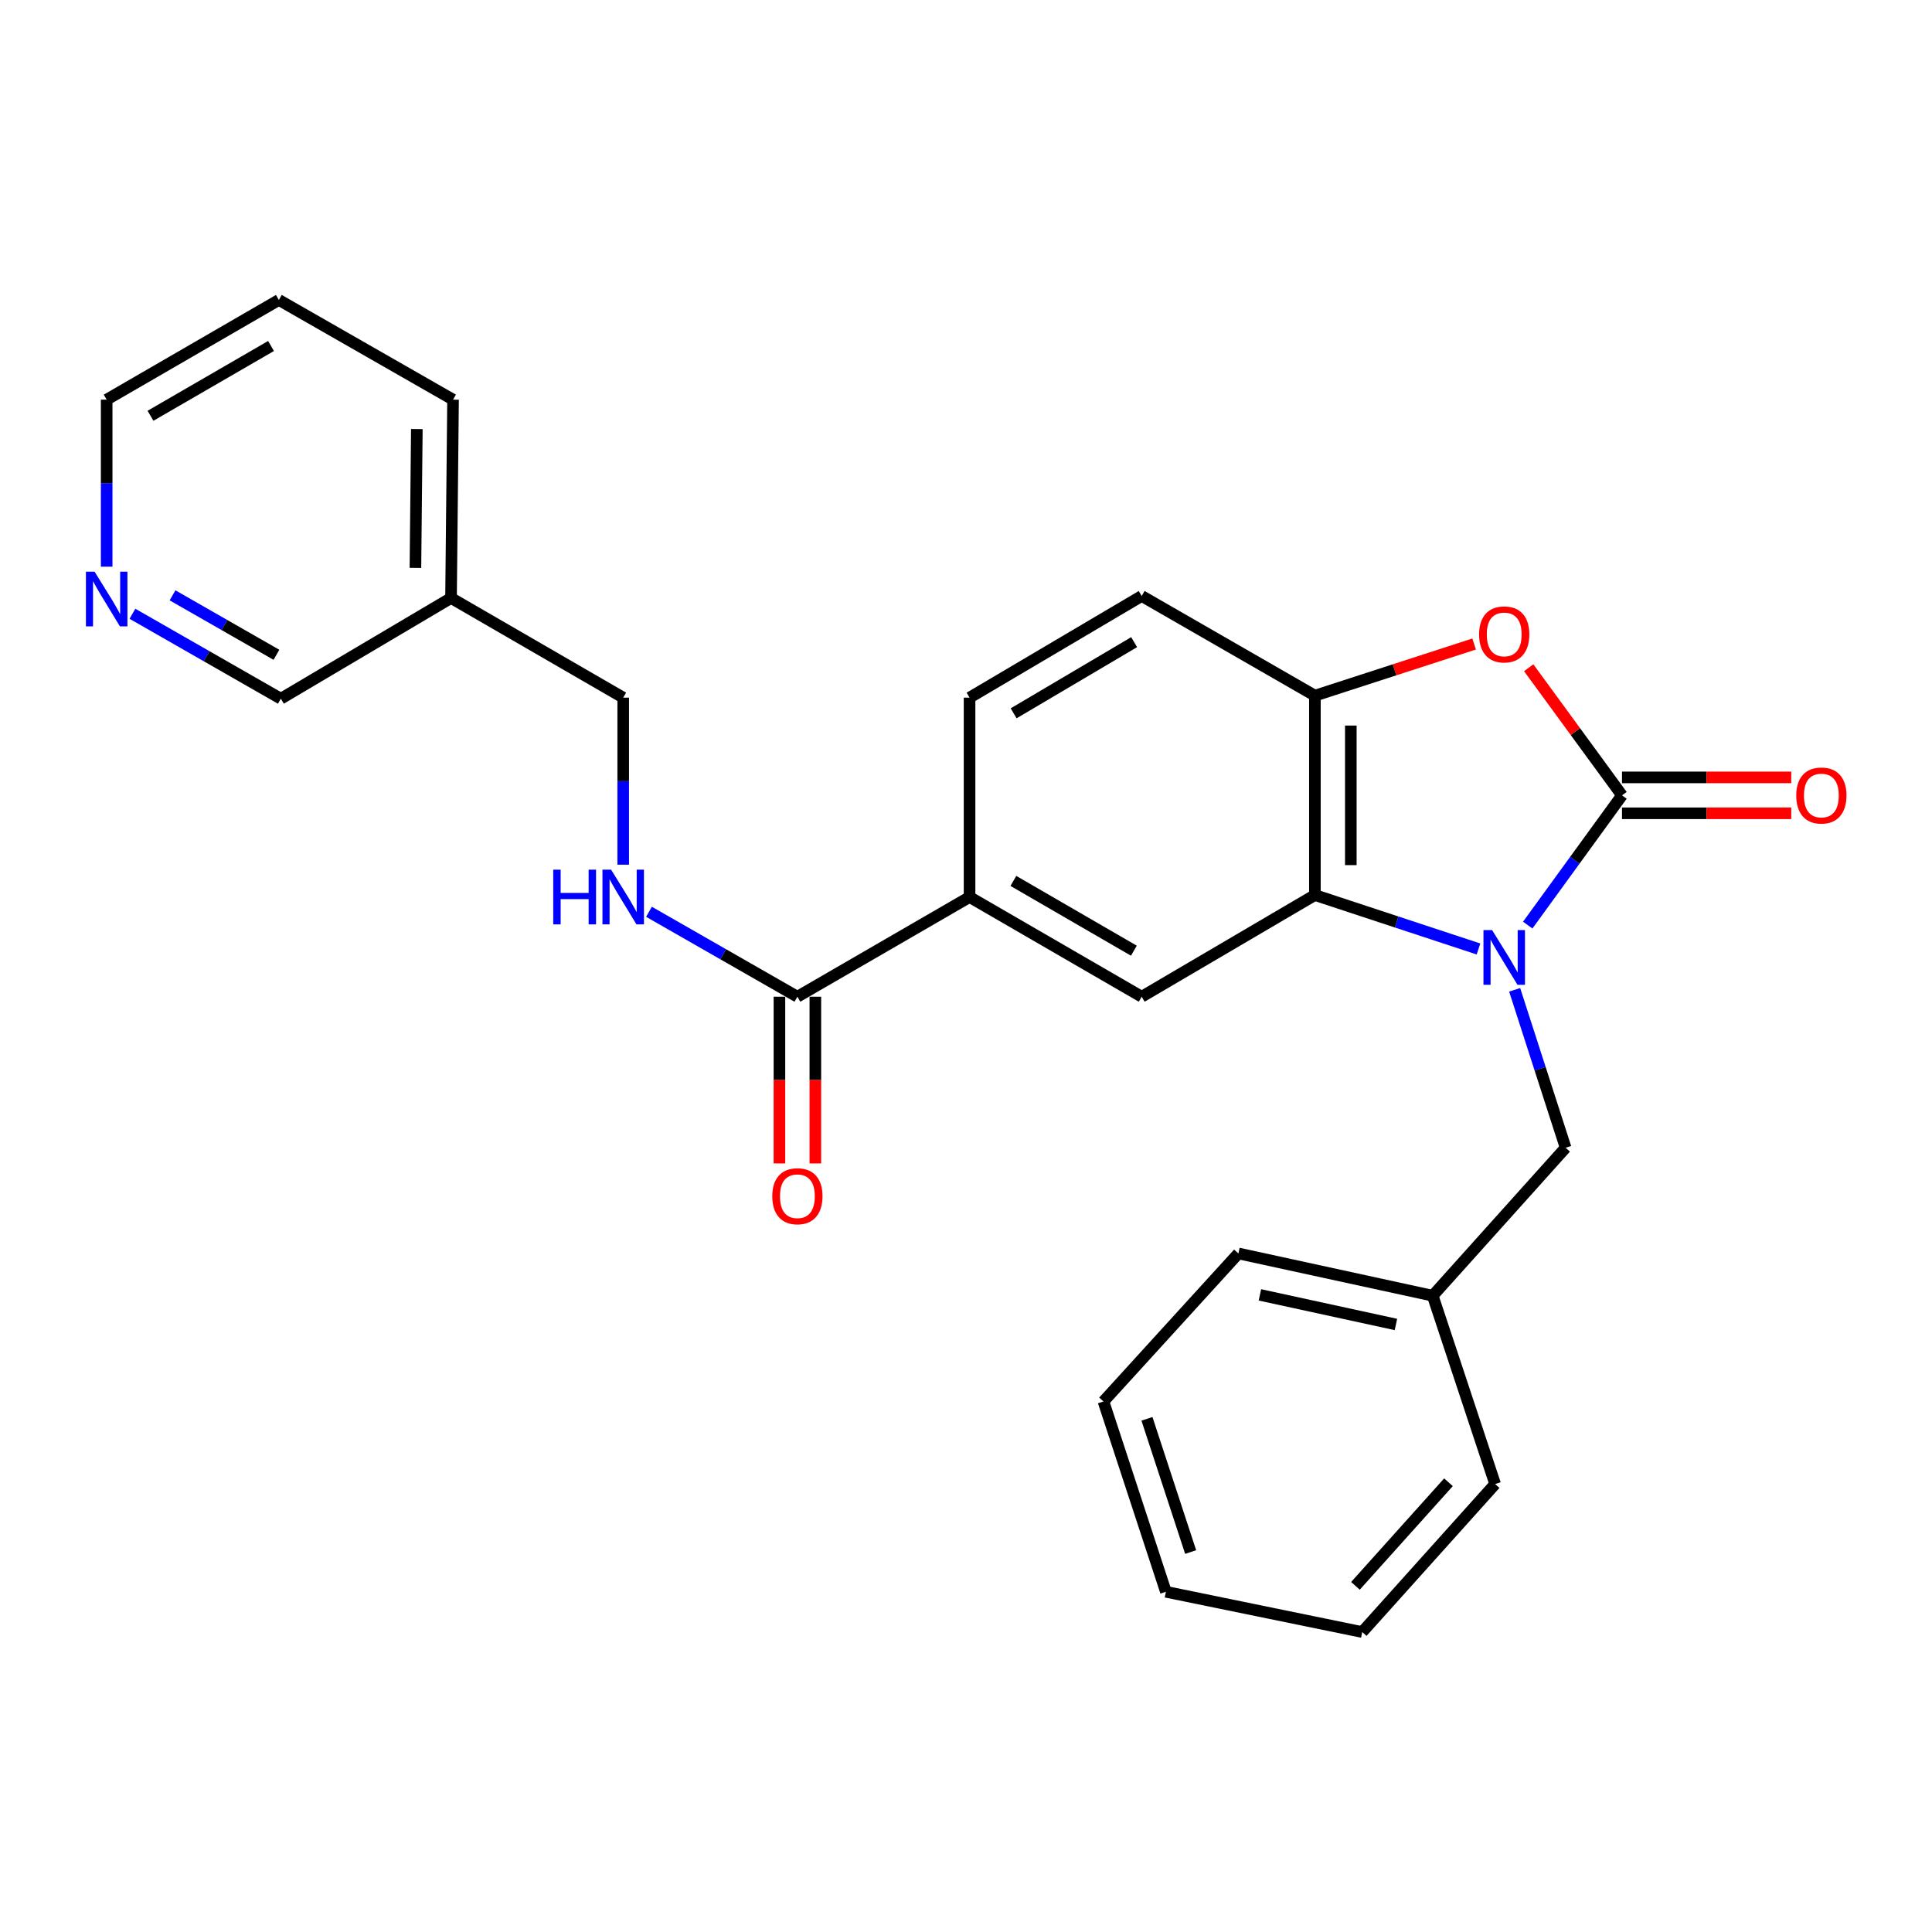 <?xml version='1.0' encoding='iso-8859-1'?>
<svg version='1.1' baseProfile='full'
              xmlns='http://www.w3.org/2000/svg'
                      xmlns:rdkit='http://www.rdkit.org/xml'
                      xmlns:xlink='http://www.w3.org/1999/xlink'
                  xml:space='preserve'
width='1000px' height='1000px' viewBox='0 0 1000 1000'>
<!-- END OF HEADER -->
<rect style='opacity:1.0;fill:#FFFFFF;stroke:none' width='1000' height='1000' x='0' y='0'> </rect>
<path class='bond-0' d='M 790.749,478.827 L 815.146,445.248' style='fill:none;fill-rule:evenodd;stroke:#0000FF;stroke-width:6px;stroke-linecap:butt;stroke-linejoin:miter;stroke-opacity:1' />
<path class='bond-0' d='M 815.146,445.248 L 839.544,411.669' style='fill:none;fill-rule:evenodd;stroke:#000000;stroke-width:6px;stroke-linecap:butt;stroke-linejoin:miter;stroke-opacity:1' />
<path class='bond-1' d='M 765.258,491.188 L 722.925,477.229' style='fill:none;fill-rule:evenodd;stroke:#0000FF;stroke-width:6px;stroke-linecap:butt;stroke-linejoin:miter;stroke-opacity:1' />
<path class='bond-1' d='M 722.925,477.229 L 680.591,463.27' style='fill:none;fill-rule:evenodd;stroke:#000000;stroke-width:6px;stroke-linecap:butt;stroke-linejoin:miter;stroke-opacity:1' />
<path class='bond-7' d='M 783.982,512.328 L 797.172,553.2' style='fill:none;fill-rule:evenodd;stroke:#0000FF;stroke-width:6px;stroke-linecap:butt;stroke-linejoin:miter;stroke-opacity:1' />
<path class='bond-7' d='M 797.172,553.2 L 810.362,594.072' style='fill:none;fill-rule:evenodd;stroke:#000000;stroke-width:6px;stroke-linecap:butt;stroke-linejoin:miter;stroke-opacity:1' />
<path class='bond-2' d='M 839.544,411.669 L 815.4,378.648' style='fill:none;fill-rule:evenodd;stroke:#000000;stroke-width:6px;stroke-linecap:butt;stroke-linejoin:miter;stroke-opacity:1' />
<path class='bond-2' d='M 815.4,378.648 L 791.257,345.627' style='fill:none;fill-rule:evenodd;stroke:#FF0000;stroke-width:6px;stroke-linecap:butt;stroke-linejoin:miter;stroke-opacity:1' />
<path class='bond-9' d='M 839.544,420.963 L 883.349,420.963' style='fill:none;fill-rule:evenodd;stroke:#000000;stroke-width:6px;stroke-linecap:butt;stroke-linejoin:miter;stroke-opacity:1' />
<path class='bond-9' d='M 883.349,420.963 L 927.154,420.963' style='fill:none;fill-rule:evenodd;stroke:#FF0000;stroke-width:6px;stroke-linecap:butt;stroke-linejoin:miter;stroke-opacity:1' />
<path class='bond-9' d='M 839.544,402.376 L 883.349,402.376' style='fill:none;fill-rule:evenodd;stroke:#000000;stroke-width:6px;stroke-linecap:butt;stroke-linejoin:miter;stroke-opacity:1' />
<path class='bond-9' d='M 883.349,402.376 L 927.154,402.376' style='fill:none;fill-rule:evenodd;stroke:#FF0000;stroke-width:6px;stroke-linecap:butt;stroke-linejoin:miter;stroke-opacity:1' />
<path class='bond-3' d='M 680.591,463.27 L 680.591,360.069' style='fill:none;fill-rule:evenodd;stroke:#000000;stroke-width:6px;stroke-linecap:butt;stroke-linejoin:miter;stroke-opacity:1' />
<path class='bond-3' d='M 699.179,447.789 L 699.179,375.549' style='fill:none;fill-rule:evenodd;stroke:#000000;stroke-width:6px;stroke-linecap:butt;stroke-linejoin:miter;stroke-opacity:1' />
<path class='bond-4' d='M 680.591,463.27 L 590.939,515.902' style='fill:none;fill-rule:evenodd;stroke:#000000;stroke-width:6px;stroke-linecap:butt;stroke-linejoin:miter;stroke-opacity:1' />
<path class='bond-26' d='M 763.002,333.337 L 721.797,346.703' style='fill:none;fill-rule:evenodd;stroke:#FF0000;stroke-width:6px;stroke-linecap:butt;stroke-linejoin:miter;stroke-opacity:1' />
<path class='bond-26' d='M 721.797,346.703 L 680.591,360.069' style='fill:none;fill-rule:evenodd;stroke:#000000;stroke-width:6px;stroke-linecap:butt;stroke-linejoin:miter;stroke-opacity:1' />
<path class='bond-10' d='M 680.591,360.069 L 590.939,308.479' style='fill:none;fill-rule:evenodd;stroke:#000000;stroke-width:6px;stroke-linecap:butt;stroke-linejoin:miter;stroke-opacity:1' />
<path class='bond-6' d='M 590.939,515.902 L 501.844,464.302' style='fill:none;fill-rule:evenodd;stroke:#000000;stroke-width:6px;stroke-linecap:butt;stroke-linejoin:miter;stroke-opacity:1' />
<path class='bond-6' d='M 586.89,492.078 L 524.524,455.958' style='fill:none;fill-rule:evenodd;stroke:#000000;stroke-width:6px;stroke-linecap:butt;stroke-linejoin:miter;stroke-opacity:1' />
<path class='bond-5' d='M 412.728,515.902 L 501.844,464.302' style='fill:none;fill-rule:evenodd;stroke:#000000;stroke-width:6px;stroke-linecap:butt;stroke-linejoin:miter;stroke-opacity:1' />
<path class='bond-8' d='M 412.728,515.902 L 374.318,493.919' style='fill:none;fill-rule:evenodd;stroke:#000000;stroke-width:6px;stroke-linecap:butt;stroke-linejoin:miter;stroke-opacity:1' />
<path class='bond-8' d='M 374.318,493.919 L 335.907,471.935' style='fill:none;fill-rule:evenodd;stroke:#0000FF;stroke-width:6px;stroke-linecap:butt;stroke-linejoin:miter;stroke-opacity:1' />
<path class='bond-11' d='M 403.435,515.902 L 403.435,559.043' style='fill:none;fill-rule:evenodd;stroke:#000000;stroke-width:6px;stroke-linecap:butt;stroke-linejoin:miter;stroke-opacity:1' />
<path class='bond-11' d='M 403.435,559.043 L 403.435,602.183' style='fill:none;fill-rule:evenodd;stroke:#FF0000;stroke-width:6px;stroke-linecap:butt;stroke-linejoin:miter;stroke-opacity:1' />
<path class='bond-11' d='M 422.022,515.902 L 422.022,559.043' style='fill:none;fill-rule:evenodd;stroke:#000000;stroke-width:6px;stroke-linecap:butt;stroke-linejoin:miter;stroke-opacity:1' />
<path class='bond-11' d='M 422.022,559.043 L 422.022,602.183' style='fill:none;fill-rule:evenodd;stroke:#FF0000;stroke-width:6px;stroke-linecap:butt;stroke-linejoin:miter;stroke-opacity:1' />
<path class='bond-13' d='M 501.844,464.302 L 501.844,361.102' style='fill:none;fill-rule:evenodd;stroke:#000000;stroke-width:6px;stroke-linecap:butt;stroke-linejoin:miter;stroke-opacity:1' />
<path class='bond-16' d='M 810.362,594.072 L 741.568,670.662' style='fill:none;fill-rule:evenodd;stroke:#000000;stroke-width:6px;stroke-linecap:butt;stroke-linejoin:miter;stroke-opacity:1' />
<path class='bond-15' d='M 322.57,447.562 L 322.57,404.332' style='fill:none;fill-rule:evenodd;stroke:#0000FF;stroke-width:6px;stroke-linecap:butt;stroke-linejoin:miter;stroke-opacity:1' />
<path class='bond-15' d='M 322.57,404.332 L 322.57,361.102' style='fill:none;fill-rule:evenodd;stroke:#000000;stroke-width:6px;stroke-linecap:butt;stroke-linejoin:miter;stroke-opacity:1' />
<path class='bond-27' d='M 590.939,308.479 L 501.844,361.102' style='fill:none;fill-rule:evenodd;stroke:#000000;stroke-width:6px;stroke-linecap:butt;stroke-linejoin:miter;stroke-opacity:1' />
<path class='bond-27' d='M 587.027,332.377 L 524.661,369.212' style='fill:none;fill-rule:evenodd;stroke:#000000;stroke-width:6px;stroke-linecap:butt;stroke-linejoin:miter;stroke-opacity:1' />
<path class='bond-12' d='M 68.55,317.682 L 106.961,339.665' style='fill:none;fill-rule:evenodd;stroke:#0000FF;stroke-width:6px;stroke-linecap:butt;stroke-linejoin:miter;stroke-opacity:1' />
<path class='bond-12' d='M 106.961,339.665 L 145.371,361.649' style='fill:none;fill-rule:evenodd;stroke:#000000;stroke-width:6px;stroke-linecap:butt;stroke-linejoin:miter;stroke-opacity:1' />
<path class='bond-12' d='M 89.306,308.145 L 116.193,323.533' style='fill:none;fill-rule:evenodd;stroke:#0000FF;stroke-width:6px;stroke-linecap:butt;stroke-linejoin:miter;stroke-opacity:1' />
<path class='bond-12' d='M 116.193,323.533 L 143.081,338.922' style='fill:none;fill-rule:evenodd;stroke:#000000;stroke-width:6px;stroke-linecap:butt;stroke-linejoin:miter;stroke-opacity:1' />
<path class='bond-29' d='M 55.213,293.309 L 55.213,250.084' style='fill:none;fill-rule:evenodd;stroke:#0000FF;stroke-width:6px;stroke-linecap:butt;stroke-linejoin:miter;stroke-opacity:1' />
<path class='bond-29' d='M 55.213,250.084 L 55.213,206.858' style='fill:none;fill-rule:evenodd;stroke:#000000;stroke-width:6px;stroke-linecap:butt;stroke-linejoin:miter;stroke-opacity:1' />
<path class='bond-14' d='M 233.454,309.522 L 322.57,361.102' style='fill:none;fill-rule:evenodd;stroke:#000000;stroke-width:6px;stroke-linecap:butt;stroke-linejoin:miter;stroke-opacity:1' />
<path class='bond-17' d='M 233.454,309.522 L 145.371,361.649' style='fill:none;fill-rule:evenodd;stroke:#000000;stroke-width:6px;stroke-linecap:butt;stroke-linejoin:miter;stroke-opacity:1' />
<path class='bond-19' d='M 233.454,309.522 L 234.497,206.858' style='fill:none;fill-rule:evenodd;stroke:#000000;stroke-width:6px;stroke-linecap:butt;stroke-linejoin:miter;stroke-opacity:1' />
<path class='bond-19' d='M 215.024,293.934 L 215.755,222.069' style='fill:none;fill-rule:evenodd;stroke:#000000;stroke-width:6px;stroke-linecap:butt;stroke-linejoin:miter;stroke-opacity:1' />
<path class='bond-20' d='M 741.568,670.662 L 640.99,648.781' style='fill:none;fill-rule:evenodd;stroke:#000000;stroke-width:6px;stroke-linecap:butt;stroke-linejoin:miter;stroke-opacity:1' />
<path class='bond-20' d='M 722.53,685.542 L 652.126,670.225' style='fill:none;fill-rule:evenodd;stroke:#000000;stroke-width:6px;stroke-linecap:butt;stroke-linejoin:miter;stroke-opacity:1' />
<path class='bond-21' d='M 741.568,670.662 L 773.879,768.142' style='fill:none;fill-rule:evenodd;stroke:#000000;stroke-width:6px;stroke-linecap:butt;stroke-linejoin:miter;stroke-opacity:1' />
<path class='bond-18' d='M 55.213,206.858 L 144.339,155.258' style='fill:none;fill-rule:evenodd;stroke:#000000;stroke-width:6px;stroke-linecap:butt;stroke-linejoin:miter;stroke-opacity:1' />
<path class='bond-18' d='M 77.895,215.204 L 140.283,179.084' style='fill:none;fill-rule:evenodd;stroke:#000000;stroke-width:6px;stroke-linecap:butt;stroke-linejoin:miter;stroke-opacity:1' />
<path class='bond-22' d='M 234.497,206.858 L 144.339,155.258' style='fill:none;fill-rule:evenodd;stroke:#000000;stroke-width:6px;stroke-linecap:butt;stroke-linejoin:miter;stroke-opacity:1' />
<path class='bond-23' d='M 640.99,648.781 L 571.154,725.401' style='fill:none;fill-rule:evenodd;stroke:#000000;stroke-width:6px;stroke-linecap:butt;stroke-linejoin:miter;stroke-opacity:1' />
<path class='bond-24' d='M 773.879,768.142 L 705.085,844.742' style='fill:none;fill-rule:evenodd;stroke:#000000;stroke-width:6px;stroke-linecap:butt;stroke-linejoin:miter;stroke-opacity:1' />
<path class='bond-24' d='M 749.731,767.212 L 701.575,820.832' style='fill:none;fill-rule:evenodd;stroke:#000000;stroke-width:6px;stroke-linecap:butt;stroke-linejoin:miter;stroke-opacity:1' />
<path class='bond-28' d='M 571.154,725.401 L 603.465,823.904' style='fill:none;fill-rule:evenodd;stroke:#000000;stroke-width:6px;stroke-linecap:butt;stroke-linejoin:miter;stroke-opacity:1' />
<path class='bond-28' d='M 593.662,734.384 L 616.279,803.335' style='fill:none;fill-rule:evenodd;stroke:#000000;stroke-width:6px;stroke-linecap:butt;stroke-linejoin:miter;stroke-opacity:1' />
<path class='bond-25' d='M 705.085,844.742 L 603.465,823.904' style='fill:none;fill-rule:evenodd;stroke:#000000;stroke-width:6px;stroke-linecap:butt;stroke-linejoin:miter;stroke-opacity:1' />
<path  class='atom-0' d='M 772.317 481.42
L 781.597 496.42
Q 782.517 497.9, 783.997 500.58
Q 785.477 503.26, 785.557 503.42
L 785.557 481.42
L 789.317 481.42
L 789.317 509.74
L 785.437 509.74
L 775.477 493.34
Q 774.317 491.42, 773.077 489.22
Q 771.877 487.02, 771.517 486.34
L 771.517 509.74
L 767.837 509.74
L 767.837 481.42
L 772.317 481.42
' fill='#0000FF'/>
<path  class='atom-3' d='M 765.577 328.365
Q 765.577 321.565, 768.937 317.765
Q 772.297 313.965, 778.577 313.965
Q 784.857 313.965, 788.217 317.765
Q 791.577 321.565, 791.577 328.365
Q 791.577 335.245, 788.177 339.165
Q 784.777 343.045, 778.577 343.045
Q 772.337 343.045, 768.937 339.165
Q 765.577 335.285, 765.577 328.365
M 778.577 339.845
Q 782.897 339.845, 785.217 336.965
Q 787.577 334.045, 787.577 328.365
Q 787.577 322.805, 785.217 320.005
Q 782.897 317.165, 778.577 317.165
Q 774.257 317.165, 771.897 319.965
Q 769.577 322.765, 769.577 328.365
Q 769.577 334.085, 771.897 336.965
Q 774.257 339.845, 778.577 339.845
' fill='#FF0000'/>
<path  class='atom-9' d='M 286.35 450.142
L 290.19 450.142
L 290.19 462.182
L 304.67 462.182
L 304.67 450.142
L 308.51 450.142
L 308.51 478.462
L 304.67 478.462
L 304.67 465.382
L 290.19 465.382
L 290.19 478.462
L 286.35 478.462
L 286.35 450.142
' fill='#0000FF'/>
<path  class='atom-9' d='M 316.31 450.142
L 325.59 465.142
Q 326.51 466.622, 327.99 469.302
Q 329.47 471.982, 329.55 472.142
L 329.55 450.142
L 333.31 450.142
L 333.31 478.462
L 329.43 478.462
L 319.47 462.062
Q 318.31 460.142, 317.07 457.942
Q 315.87 455.742, 315.51 455.062
L 315.51 478.462
L 311.83 478.462
L 311.83 450.142
L 316.31 450.142
' fill='#0000FF'/>
<path  class='atom-10' d='M 929.734 411.749
Q 929.734 404.949, 933.094 401.149
Q 936.454 397.349, 942.734 397.349
Q 949.014 397.349, 952.374 401.149
Q 955.734 404.949, 955.734 411.749
Q 955.734 418.629, 952.334 422.549
Q 948.934 426.429, 942.734 426.429
Q 936.494 426.429, 933.094 422.549
Q 929.734 418.669, 929.734 411.749
M 942.734 423.229
Q 947.054 423.229, 949.374 420.349
Q 951.734 417.429, 951.734 411.749
Q 951.734 406.189, 949.374 403.389
Q 947.054 400.549, 942.734 400.549
Q 938.414 400.549, 936.054 403.349
Q 933.734 406.149, 933.734 411.749
Q 933.734 417.469, 936.054 420.349
Q 938.414 423.229, 942.734 423.229
' fill='#FF0000'/>
<path  class='atom-12' d='M 399.728 619.162
Q 399.728 612.362, 403.088 608.562
Q 406.448 604.762, 412.728 604.762
Q 419.008 604.762, 422.368 608.562
Q 425.728 612.362, 425.728 619.162
Q 425.728 626.042, 422.328 629.962
Q 418.928 633.842, 412.728 633.842
Q 406.488 633.842, 403.088 629.962
Q 399.728 626.082, 399.728 619.162
M 412.728 630.642
Q 417.048 630.642, 419.368 627.762
Q 421.728 624.842, 421.728 619.162
Q 421.728 613.602, 419.368 610.802
Q 417.048 607.962, 412.728 607.962
Q 408.408 607.962, 406.048 610.762
Q 403.728 613.562, 403.728 619.162
Q 403.728 624.882, 406.048 627.762
Q 408.408 630.642, 412.728 630.642
' fill='#FF0000'/>
<path  class='atom-13' d='M 48.953 295.889
L 58.233 310.889
Q 59.153 312.369, 60.633 315.049
Q 62.113 317.729, 62.193 317.889
L 62.193 295.889
L 65.953 295.889
L 65.953 324.209
L 62.073 324.209
L 52.113 307.809
Q 50.953 305.889, 49.713 303.689
Q 48.513 301.489, 48.153 300.809
L 48.153 324.209
L 44.473 324.209
L 44.473 295.889
L 48.953 295.889
' fill='#0000FF'/>
</svg>
